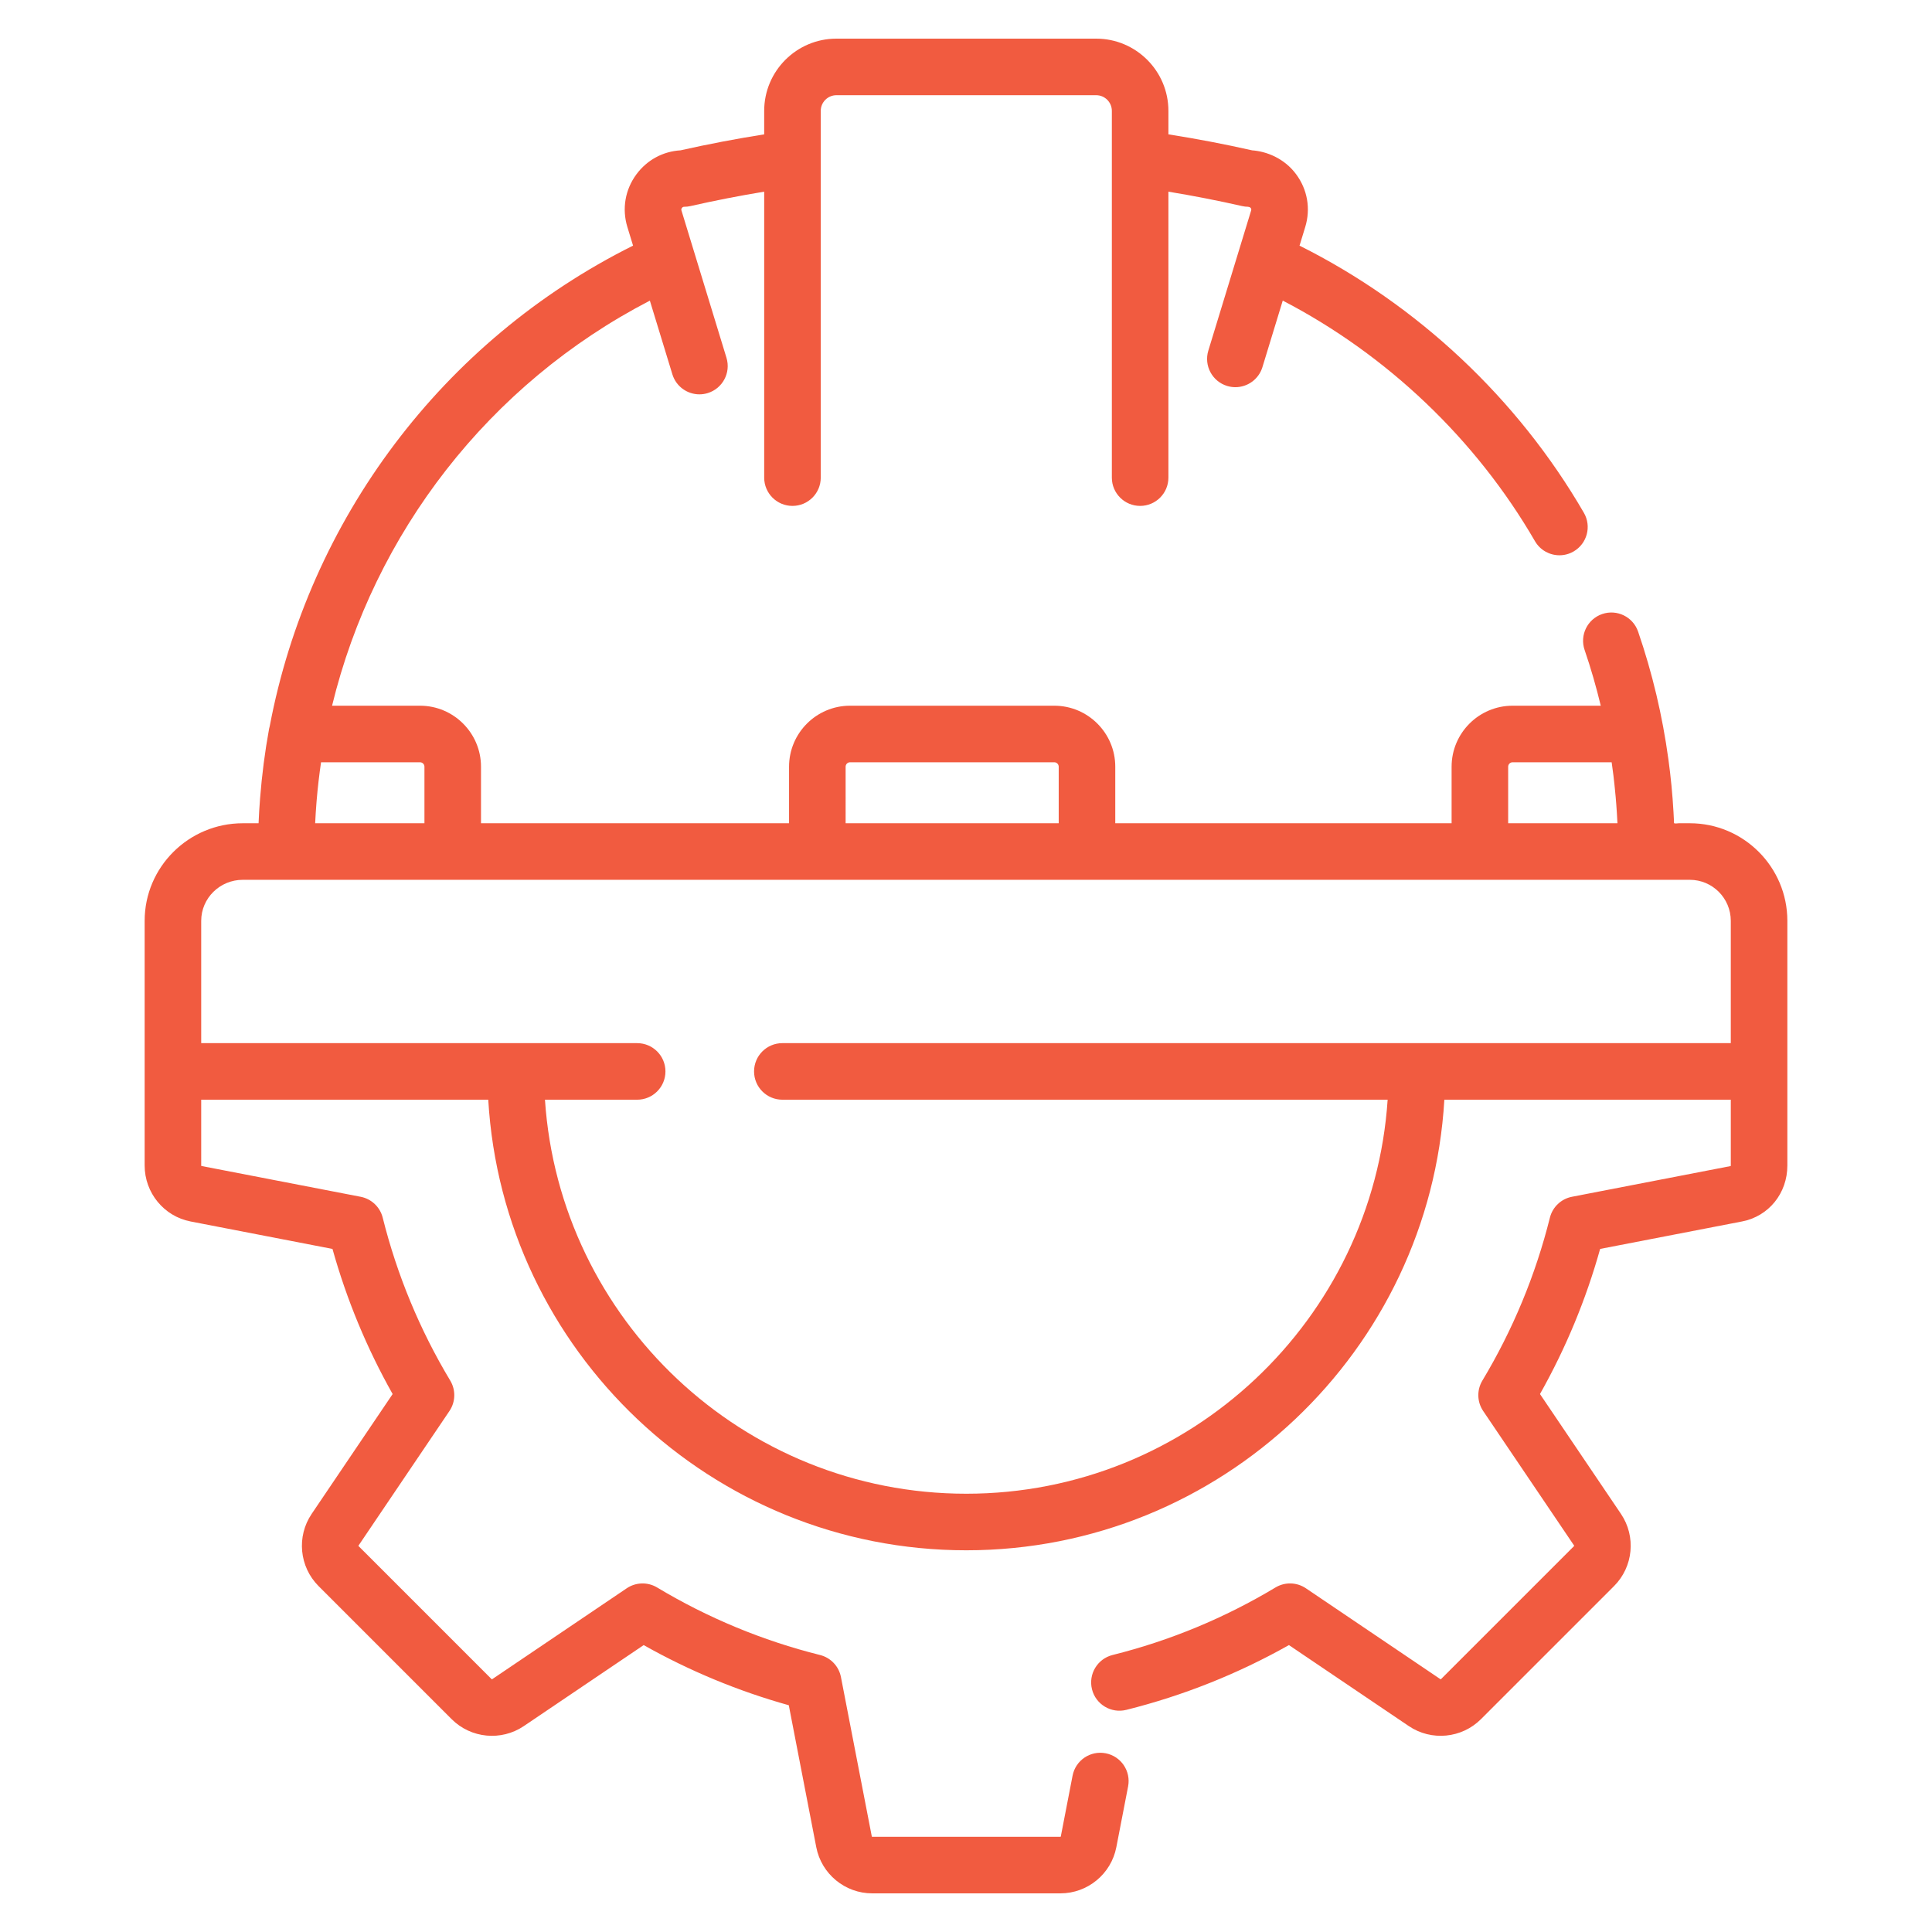 <?xml version="1.0"?>
<svg xmlns="http://www.w3.org/2000/svg" xmlns:xlink="http://www.w3.org/1999/xlink" xmlns:svgjs="http://svgjs.com/svgjs" version="1.1" width="512" height="512" x="0" y="0" viewBox="0 0 512 512" style="enable-background:new 0 0 512 512" xml:space="preserve"><g transform="matrix(0.96,0,0,0.96,10.24,10.24)">
<g>
	<g>
		<path d="M455.816,216.593c-1.014,0-2.028,0-3.042,0c-0.22,0-1.093,0.142-1.261,0c-0.141-0.119-0.08-0.682-0.092-0.905    c-0.036-0.708-0.071-1.415-0.111-2.123c-0.276-4.898-0.746-9.791-1.417-14.651c-1.636-11.988-4.422-23.769-8.358-35.226    c-1.401-4.076-5.84-6.248-9.92-4.847c-4.078,1.401-6.248,5.842-4.847,9.92c1.738,5.061,3.209,10.197,4.46,15.385h-24.341    c-9.284,0-16.837,7.553-16.837,16.837v15.61h-92.845v-15.61c0-9.284-7.553-16.837-16.837-16.837H223.99    c-9.284,0-16.837,7.553-16.837,16.837v15.61h-85.038v-15.61c0-9.284-7.553-16.837-16.837-16.837H81.001    c11.584-47.667,43.338-88.834,87.729-111.821l6.214,20.34c1.028,3.364,4.12,5.528,7.464,5.528c0.755,0,1.524-0.111,2.284-0.343    c4.123-1.26,6.445-5.624,5.185-9.748l-12.423-40.667c-0.029-0.094-0.117-0.379,0.12-0.698c0.237-0.32,0.536-0.32,0.634-0.32    c0.584,0,1.165-0.065,1.733-0.195c6.711-1.528,13.526-2.851,20.348-3.978v78.94c0,4.312,3.495,7.807,7.807,7.807    s7.807-3.495,7.807-7.807V19.942c0-2.386,1.942-4.327,4.327-4.327h71.706c2.386,0,4.327,1.942,4.327,4.327v101.242    c0,4.312,3.495,7.807,7.807,7.807s7.807-3.495,7.807-7.807V42.245c6.824,1.126,13.638,2.449,20.347,3.977    c0.535,0.122,1.08,0.187,1.628,0.194c0.1,0.012,0.561,0.078,0.741,0.321c0.236,0.319,0.148,0.606,0.12,0.699l-11.818,38.689    c-1.26,4.124,1.062,8.488,5.185,9.748c0.76,0.232,1.528,0.343,2.284,0.343c3.342,0,6.436-2.165,7.464-5.528l5.613-18.375    c28.806,14.959,53.322,38.277,69.621,66.411c1.448,2.499,4.068,3.894,6.762,3.894c1.329,0,2.675-0.34,3.907-1.053    c3.731-2.161,5.003-6.938,2.841-10.669c-18.258-31.516-45.97-57.497-78.499-73.749l1.573-5.149    c1.535-5.025,0.623-10.329-2.502-14.549c-3.32-4.488-8.265-6.331-12.144-6.61c-7.626-1.72-15.375-3.196-23.124-4.418V19.94    C311.879,8.946,302.933,0,291.937,0h-71.706c-10.996,0-19.942,8.946-19.942,19.942v6.482c-7.735,1.22-15.471,2.692-23.086,4.409    c-4.859,0.289-9.256,2.663-12.181,6.616c-3.125,4.224-4.037,9.527-2.502,14.551l1.571,5.141    c-52.665,26.251-89.52,75.778-100.293,132.63c-0.074,0.254-0.139,0.512-0.187,0.776c-1.157,6.316-1.978,12.721-2.482,19.153    c-0.181,2.295-0.322,4.594-0.419,6.895h-4.357c-14.937,0-27.09,12.085-27.09,26.939v41.571v25.976    c0,7.527,5.325,14.019,12.662,15.439l39.192,7.586c3.904,13.968,9.472,27.404,16.604,40.059l-22.357,33.088    c-4.209,6.228-3.404,14.608,1.91,19.923l36.737,36.737c5.318,5.316,13.696,6.119,19.925,1.91l33.087-22.356    c12.652,7.13,26.088,12.699,40.058,16.603l7.586,39.192c1.428,7.381,7.921,12.738,15.439,12.738h51.954    c7.518,0,14.011-5.357,15.439-12.737l3.248-16.782c0.819-4.233-1.949-8.329-6.182-9.148c-4.241-0.826-8.33,1.949-9.148,6.182    l-3.248,16.781c-0.01,0.053-0.056,0.09-0.11,0.09h-51.954c-0.053,0-0.1-0.038-0.11-0.09l-8.517-44.003    c-0.576-2.981-2.828-5.355-5.773-6.091c-15.831-3.954-30.963-10.227-44.974-18.642c-2.601-1.562-5.875-1.474-8.391,0.224    l-37.149,25.101c-0.044,0.032-0.103,0.025-0.14-0.014l-36.737-36.737c-0.038-0.038-0.044-0.097-0.013-0.14l25.1-37.148    c1.699-2.516,1.786-5.788,0.224-8.391c-8.416-14.015-14.687-29.148-18.642-44.975c-0.736-2.945-3.111-5.197-6.091-5.773    l-43.987-8.504c-0.003-0.003-0.029-0.034-0.029-0.122V292.91h79.241c4.054,69.272,61.695,124.386,131.966,124.386    S383.996,362.182,388.05,292.91h79.073v18.169c0,0.057-0.005,0.104-0.011,0.141l-43.837,8.485    c-2.981,0.576-5.355,2.828-6.091,5.773c-3.954,15.828-10.226,30.96-18.642,44.975c-1.562,2.602-1.475,5.875,0.224,8.391    l25.1,37.147c0.03,0.045,0.024,0.104-0.013,0.141l-36.737,36.737c-0.038,0.039-0.098,0.046-0.141,0.013l-37.148-25.1    c-2.517-1.698-5.789-1.786-8.391-0.224c-14.011,8.415-29.144,14.687-44.974,18.642c-4.183,1.045-6.728,5.283-5.683,9.466    c1.044,4.184,5.286,6.726,9.466,5.683c15.711-3.925,30.792-9.934,44.9-17.884l33.086,22.355    c6.228,4.209,14.609,3.408,19.927-1.909l36.737-36.737c5.315-5.316,6.119-13.695,1.91-19.924l-22.357-33.088    c7.132-12.654,12.701-26.09,16.604-40.058l39.192-7.586c7.356-1.424,12.493-7.773,12.493-15.439v-25.976v-41.571    C482.737,228.678,470.661,216.593,455.816,216.593z M405.665,200.983h0.001c0-0.674,0.549-1.223,1.223-1.223h27.346    c0.174,1.207,0.34,2.416,0.488,3.628c0.105,0.862,0.198,1.725,0.29,2.588c0.118,1.108,0.23,2.216,0.327,3.327    c0.062,0.708,0.121,1.416,0.174,2.124c0.118,1.58,0.222,3.161,0.297,4.747c0.007,0.14,0.018,0.279,0.024,0.418h-30.17V200.983z     M222.769,200.983c0-0.674,0.549-1.223,1.223-1.223h56.378c0.674,0,1.223,0.549,1.223,1.223v15.61h-58.824V200.983z     M76.69,210.979c0.02-0.26,0.043-0.52,0.064-0.781c0.293-3.504,0.7-6.983,1.205-10.439h27.32v0.001    c0.674,0,1.223,0.549,1.223,1.223v15.61H76.334C76.42,214.716,76.543,212.845,76.69,210.979z M467.123,277.296H205.302    c-4.312,0-7.807,3.495-7.807,7.807s3.495,7.807,7.807,7.807h167.094c-4.031,60.655-54.654,108.771-116.312,108.771    S143.803,353.565,139.772,292.91h25.453c4.312,0,7.807-3.495,7.807-7.807s-3.495-7.807-7.807-7.807H44.877v-33.764    c0-6.245,5.148-11.324,11.476-11.324h399.463c6.235,0,11.307,5.08,11.307,11.324V277.296z" fill="#f15b40" data-original="#000000"/>
	</g>
</g>
<g>
</g>
<g>
</g>
<g>
</g>
<g>
</g>
<g>
</g>
<g>
</g>
<g>
</g>
<g>
</g>
<g>
</g>
<g>
</g>
<g>
</g>
<g>
</g>
<g>
</g>
<g>
</g>
<g>
</g>
</g></svg>
